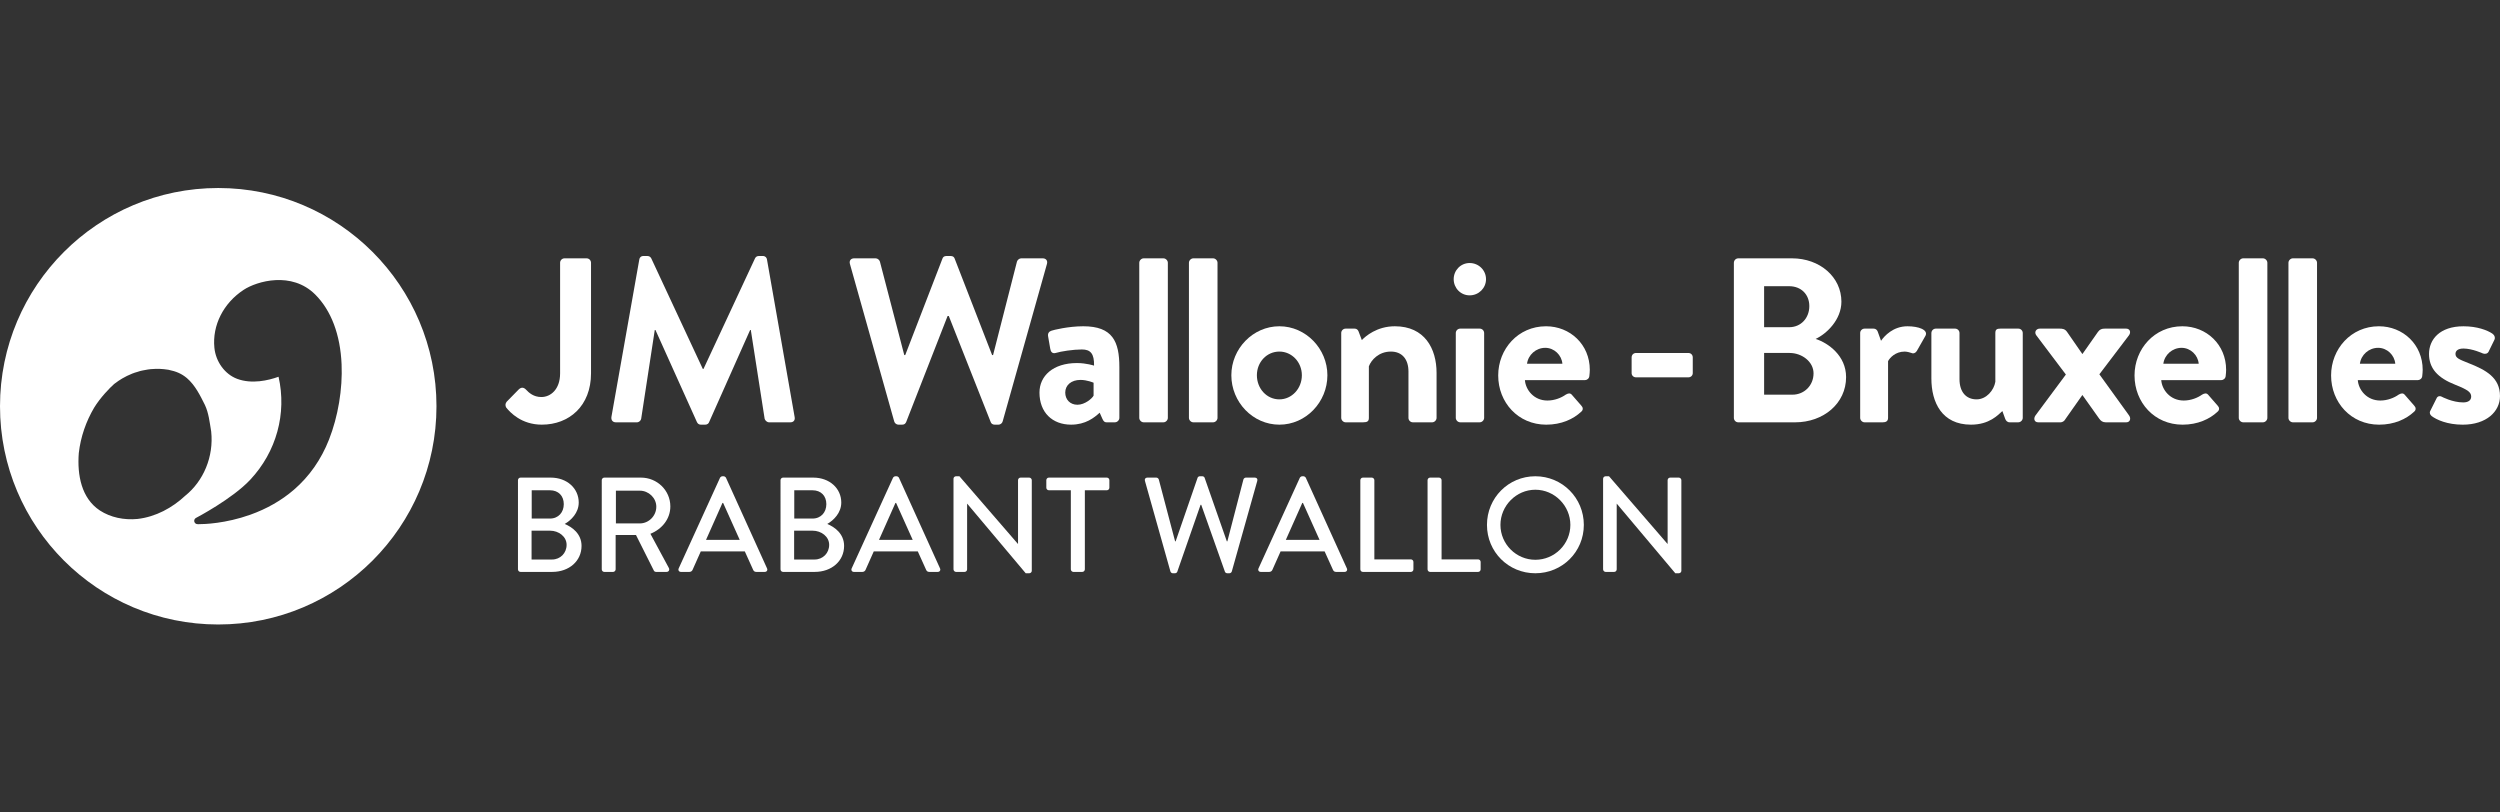 <svg enable-background="new 0 0 240 78" viewBox="0 0 240 78" xmlns="http://www.w3.org/2000/svg"><rect x="0" y="0" width="240" height="78" fill="#333333" stroke="none"/><g fill="#fff"><path d="m48.643 38.564 1.169-1.192c.248-.225.472-.18.675.023.292.315.742.72 1.484.72.877 0 1.799-.72 1.799-2.272v-10.616c0-.225.18-.427.427-.427h2.114c.248 0 .427.203.427.427v10.615c0 3.126-2.091 4.925-4.723 4.925-1.957 0-3.036-1.169-3.419-1.642-.111-.179-.088-.404.047-.561z"/><path d="m61.373 24.912c.022-.18.157-.337.405-.337h.36c.18 0 .315.09.382.225l4.948 10.615h.068l4.947-10.615c.068-.135.18-.225.382-.225h.36c.248 0 .382.157.405.337l2.654 15.114c.068.315-.112.517-.405.517h-2.046c-.202 0-.382-.18-.427-.337l-1.327-8.524c-.023 0-.068 0-.068 0l-3.936 8.839c-.045.135-.18.248-.382.248h-.405c-.203 0-.315-.112-.382-.248l-3.981-8.839s-.045 0-.067 0l-1.305 8.524c-.022.157-.202.337-.405.337h-2.024c-.293 0-.472-.202-.427-.517z"/><path d="m81.593 25.34c-.09-.315.09-.54.405-.54h2.069c.18 0 .36.157.405.315l2.339 8.974h.09l3.576-9.266c.045-.135.157-.247.382-.247h.405c.225 0 .337.112.382.247l3.598 9.266h.09l2.294-8.974c.045-.157.225-.315.405-.315h2.069c.315 0 .495.225.405.54l-4.251 15.114c-.045.18-.225.315-.405.315h-.36c-.202 0-.337-.112-.382-.248l-4.026-10.188h-.112l-3.98 10.187c-.067.135-.157.248-.382.248h-.36c-.18 0-.36-.135-.405-.315z"/><path d="m103.387 34.853c.9 0 1.642.247 1.642.247.023-1.147-.337-1.552-1.169-1.552s-2.001.18-2.519.337c-.315.09-.473-.112-.518-.405l-.202-1.169c-.068-.337.112-.495.315-.562.18-.068 1.619-.427 3.059-.427 2.811 0 3.463 1.462 3.463 3.913v4.88c0 .225-.202.427-.427.427h-.81c-.157 0-.27-.068-.382-.315l-.27-.607c-.517.472-1.349 1.147-2.744 1.147-1.799 0-3.036-1.169-3.036-3.081 0-1.596 1.304-2.833 3.598-2.833zm.045 4.003c.72 0 1.417-.607 1.552-.877v-1.237s-.607-.27-1.259-.27c-.877 0-1.462.495-1.462 1.215 0 .675.472 1.169 1.169 1.169z"/><path d="m109.37 25.227c0-.225.202-.427.427-.427h1.889c.225 0 .427.203.427.427v14.889c0 .225-.202.427-.427.427h-1.889c-.225 0-.427-.202-.427-.427z"/><path d="m114.138 25.227c0-.225.202-.427.427-.427h1.889c.225 0 .427.203.427.427v14.889c0 .225-.202.427-.427.427h-1.889c-.225 0-.427-.202-.427-.427z"/><path d="m122.82 31.322c2.541 0 4.61 2.159 4.61 4.701 0 2.586-2.069 4.745-4.61 4.745-2.542 0-4.611-2.159-4.611-4.745 0-2.542 2.069-4.701 4.611-4.701zm0 7.017c1.192 0 2.159-1.034 2.159-2.316 0-1.26-.967-2.272-2.159-2.272-1.215 0-2.159 1.012-2.159 2.272 0 1.282.944 2.316 2.159 2.316z"/><path d="m128.757 31.974c0-.248.203-.427.427-.427h.855c.203 0 .315.112.382.27l.315.832c.337-.36 1.439-1.327 3.171-1.327 2.856 0 4.003 2.137 4.003 4.476v4.318c0 .225-.202.427-.427.427h-1.844c-.247 0-.427-.202-.427-.427v-4.453c0-1.17-.607-1.912-1.687-1.912-1.169 0-1.889.81-2.114 1.417v4.948c0 .315-.135.427-.562.427h-1.664c-.225 0-.427-.202-.427-.427v-8.142z"/><path d="m139.554 26.802c0-.855.675-1.552 1.53-1.552.877 0 1.574.697 1.574 1.552s-.697 1.552-1.574 1.552c-.856 0-1.53-.698-1.53-1.552zm.202 5.172c0-.248.203-.427.427-.427h1.867c.225 0 .427.18.427.427v8.141c0 .225-.202.427-.427.427h-1.867c-.225 0-.427-.202-.427-.427z"/><path d="m148.415 31.322c2.317 0 4.206 1.754 4.206 4.183 0 .158-.022.45-.045.607-.023.225-.225.382-.427.382h-5.757c.068.922.855 1.957 2.159 1.957.697 0 1.349-.27 1.754-.562.225-.135.427-.18.585 0l.922 1.057c.157.157.203.405-.022.585-.742.697-1.889 1.237-3.351 1.237-2.699 0-4.611-2.137-4.611-4.723-.001-2.541 1.911-4.723 4.587-4.723zm1.575 3.598c-.068-.832-.787-1.529-1.642-1.529-.9 0-1.642.675-1.754 1.529z"/><path d="m156.636 35.82v-1.507c0-.247.18-.427.427-.427h5.015c.248 0 .427.18.427.427v1.507c0 .225-.18.405-.427.405h-5.015c-.247 0-.427-.18-.427-.405z"/><path d="m166.453 25.227c0-.225.18-.427.427-.427h5.15c2.676 0 4.745 1.799 4.745 4.161 0 1.732-1.417 3.081-2.474 3.576 1.192.382 2.924 1.597 2.924 3.666 0 2.519-2.159 4.341-4.903 4.341h-5.443c-.248 0-.427-.202-.427-.427v-14.89zm5.308 6.185c1.147 0 1.934-.9 1.934-2.024s-.787-1.912-1.934-1.912h-2.407v3.936zm.315 6.477c1.125 0 2.024-.877 2.024-2.047 0-1.125-1.124-1.957-2.294-1.957h-2.451v4.003h2.721z"/><path d="m178.576 31.974c0-.248.202-.427.427-.427h.855c.202 0 .337.112.405.292l.315.877c.315-.45 1.147-1.394 2.542-1.394 1.057 0 2.001.337 1.732.9l-.832 1.462c-.112.202-.337.292-.517.202-.068-.023-.405-.135-.652-.135-.9 0-1.439.607-1.597.922v5.443c0 .315-.202.427-.518.427h-1.732c-.225 0-.427-.202-.427-.427v-8.142z"/><path d="m185.414 31.974c0-.248.203-.427.427-.427h1.844c.225 0 .427.18.427.427v4.431c0 1.192.607 1.934 1.642 1.934.944 0 1.664-.877 1.799-1.687v-4.678c0-.337.135-.427.495-.427h1.709c.225 0 .427.18.427.427v8.141c0 .225-.202.427-.427.427h-.832c-.225 0-.36-.157-.427-.337l-.27-.742c-.405.36-1.237 1.305-3.014 1.305-2.789 0-3.801-2.137-3.801-4.431v-4.363z"/><path d="m195.4 39.891 2.924-3.936-2.834-3.756c-.225-.293-.045-.652.337-.652h1.867c.293 0 .54.022.742.315l1.462 2.114h.022l1.484-2.114c.18-.248.36-.315.675-.315h2.024c.382 0 .495.36.27.652l-2.834 3.733 2.856 3.958c.203.293.09.652-.27.652h-1.979c-.293 0-.473-.135-.63-.36l-1.597-2.249h-.022l-1.709 2.429c-.068.09-.248.18-.36.18h-2.159c-.382.001-.471-.359-.269-.651z"/><path d="m209.502 31.322c2.317 0 4.206 1.754 4.206 4.183 0 .158-.022.45-.045.607-.023.225-.225.382-.427.382h-5.757c.068.922.855 1.957 2.159 1.957.697 0 1.349-.27 1.754-.562.225-.135.427-.18.585 0l.922 1.057c.157.157.203.405-.022.585-.742.697-1.889 1.237-3.351 1.237-2.699 0-4.611-2.137-4.611-4.723-.001-2.541 1.91-4.723 4.587-4.723zm1.574 3.598c-.068-.832-.787-1.529-1.642-1.529-.9 0-1.642.675-1.754 1.529z"/><path d="m214.923 25.227c0-.225.202-.427.427-.427h1.889c.225 0 .427.203.427.427v14.889c0 .225-.202.427-.427.427h-1.889c-.225 0-.427-.202-.427-.427z"/><path d="m219.691 25.227c0-.225.202-.427.427-.427h1.889c.225 0 .427.203.427.427v14.889c0 .225-.202.427-.427.427h-1.889c-.225 0-.427-.202-.427-.427z"/><path d="m228.372 31.322c2.316 0 4.206 1.754 4.206 4.183 0 .158-.023.45-.045.607-.022.225-.225.382-.427.382h-5.757c.067.922.854 1.957 2.159 1.957.697 0 1.35-.27 1.754-.562.225-.135.427-.18.585 0l.922 1.057c.157.157.202.405-.023.585-.742.697-1.889 1.237-3.351 1.237-2.699 0-4.61-2.137-4.61-4.723-.001-2.541 1.911-4.723 4.587-4.723zm1.574 3.598c-.068-.832-.787-1.529-1.642-1.529-.9 0-1.642.675-1.754 1.529z"/><path d="m233.298 39.463.607-1.214c.09-.225.315-.27.518-.157 0 0 1.012.54 2.046.54.45 0 .765-.18.765-.562 0-.405-.315-.652-1.507-1.124-1.732-.675-2.541-1.597-2.541-2.969s1.012-2.654 3.306-2.654c1.327 0 2.294.382 2.766.697.202.135.315.382.202.607l-.562 1.147c-.112.202-.36.225-.54.157 0 0-1.012-.472-1.867-.472-.54 0-.765.225-.765.517 0 .405.405.54 1.237.877 1.732.675 3.036 1.417 3.036 3.171 0 1.484-1.305 2.744-3.576 2.744-1.484 0-2.519-.472-2.991-.832-.134-.112-.224-.292-.134-.473z"/><path d="m49.725 46.096c0-.129.104-.246.246-.246h2.897c1.565 0 2.69 1.035 2.69 2.393 0 .996-.737 1.707-1.345 2.056.685.285 1.616.918 1.616 2.108 0 1.448-1.189 2.496-2.819 2.496h-3.039c-.142 0-.246-.116-.246-.246zm3.272 7.617c.789 0 1.397-.608 1.397-1.41 0-.789-.75-1.358-1.591-1.358h-1.772v2.768zm-.207-3.931c.828 0 1.333-.608 1.333-1.384 0-.789-.505-1.332-1.333-1.332h-1.746v2.716z"/><path d="m57.769 46.096c0-.129.103-.246.246-.246h3.518c1.552 0 2.82 1.229 2.82 2.768 0 1.19-.789 2.173-1.914 2.625l1.772 3.285c.091.168 0 .375-.22.375h-1.009c-.103 0-.181-.065-.207-.116l-1.72-3.427h-1.953v3.298c0 .129-.116.246-.246.246h-.841c-.142 0-.246-.116-.246-.246zm3.66 4.152c.84 0 1.577-.712 1.577-1.604 0-.841-.737-1.539-1.577-1.539h-2.302v3.143z"/><path d="m65.154 54.567 3.97-8.704c.039-.078.156-.142.22-.142h.129c.065 0 .181.065.22.142l3.944 8.704c.078.168-.025.336-.22.336h-.815c-.155 0-.246-.078-.298-.194l-.801-1.772h-4.229c-.259.595-.53 1.177-.789 1.772-.039.091-.142.194-.298.194h-.815c-.193 0-.296-.168-.218-.336zm5.858-2.742-1.591-3.543h-.065l-1.577 3.543z"/><path d="m74.93 46.096c0-.129.104-.246.246-.246h2.897c1.565 0 2.69 1.035 2.69 2.393 0 .996-.737 1.707-1.345 2.056.685.285 1.616.918 1.616 2.108 0 1.448-1.189 2.496-2.819 2.496h-3.039c-.142 0-.246-.116-.246-.246zm3.273 7.617c.789 0 1.397-.608 1.397-1.41 0-.789-.75-1.358-1.591-1.358h-1.772v2.768zm-.207-3.931c.828 0 1.333-.608 1.333-1.384 0-.789-.505-1.332-1.333-1.332h-1.746v2.716z"/><path d="m81.76 54.567 3.97-8.704c.039-.078.156-.142.22-.142h.129c.065 0 .181.065.22.142l3.944 8.704c.078.168-.025.336-.22.336h-.815c-.155 0-.246-.078-.298-.194l-.801-1.772h-4.229c-.259.595-.53 1.177-.789 1.772-.039.091-.142.194-.298.194h-.815c-.193 0-.296-.168-.218-.336zm5.858-2.742-1.591-3.543h-.065l-1.577 3.543z"/><path d="m91.536 45.954c0-.129.116-.233.246-.233h.323l5.613 6.492h.013v-6.117c0-.129.104-.246.246-.246h.828c.129 0 .246.116.246.246v8.704c0 .129-.116.233-.246.233h-.336l-5.613-6.673h-.013v6.298c0 .129-.104.246-.246.246h-.815c-.13 0-.246-.116-.246-.246z"/><path d="m102.801 47.066h-2.108c-.142 0-.246-.116-.246-.246v-.724c0-.129.103-.246.246-.246h5.561c.142 0 .246.116.246.246v.724c0 .129-.103.246-.246.246h-2.108v7.592c0 .129-.116.246-.246.246h-.854c-.129 0-.246-.116-.246-.246v-7.592z"/><path d="m109.913 46.161c-.051-.181.052-.311.233-.311h.867c.103 0 .207.091.233.181l1.565 5.936h.051l2.108-6.104c.026-.078.116-.142.22-.142h.232c.104 0 .194.065.22.142l2.134 6.104h.051l1.54-5.936c.025-.091.129-.181.232-.181h.867c.181 0 .285.129.233.311l-2.444 8.691c-.026.103-.13.181-.233.181h-.207c-.091 0-.194-.065-.22-.142l-2.276-6.427h-.065l-2.237 6.427c-.026.078-.13.142-.22.142h-.207c-.103 0-.206-.078-.232-.181z"/><path d="m120.816 54.567 3.97-8.704c.039-.078.155-.142.22-.142h.13c.065 0 .181.065.22.142l3.944 8.704c.077.168-.026.336-.22.336h-.815c-.156 0-.246-.078-.298-.194l-.802-1.772h-4.229c-.259.595-.53 1.177-.789 1.772-.039.091-.142.194-.298.194h-.815c-.192 0-.296-.168-.218-.336zm5.859-2.742-1.591-3.543h-.065l-1.578 3.543z"/><path d="m130.593 46.096c0-.129.103-.246.246-.246h.853c.13 0 .246.116.246.246v7.604h3.504c.142 0 .246.116.246.246v.712c0 .129-.103.246-.246.246h-4.604c-.142 0-.246-.116-.246-.246v-8.562z"/><path d="m137.046 46.096c0-.129.104-.246.246-.246h.853c.129 0 .246.116.246.246v7.604h3.505c.142 0 .246.116.246.246v.712c0 .129-.104.246-.246.246h-4.604c-.142 0-.246-.116-.246-.246z"/><path d="m147.392 45.721c2.587 0 4.656 2.082 4.656 4.669s-2.069 4.643-4.656 4.643-4.643-2.056-4.643-4.643c.001-2.587 2.057-4.669 4.643-4.669zm0 8.018c1.85 0 3.363-1.5 3.363-3.35 0-1.836-1.513-3.375-3.363-3.375-1.836 0-3.349 1.539-3.349 3.375 0 1.85 1.513 3.35 3.349 3.35z"/><path d="m153.898 45.954c0-.129.116-.233.246-.233h.323l5.612 6.492h.013v-6.117c0-.129.103-.246.246-.246h.827c.13 0 .246.116.246.246v8.704c0 .129-.116.233-.246.233h-.336l-5.612-6.673h-.013v6.298c0 .129-.103.246-.246.246h-.815c-.129 0-.246-.116-.246-.246v-8.704z"/><path d="m20.951 18.049c-11.571 0-20.951 9.38-20.951 20.951s9.38 20.951 20.951 20.951 20.951-9.38 20.951-20.951-9.38-20.951-20.951-20.951zm-3.171 29.543c-1.234 1.154-2.825 2.027-4.582 2.228-1.292.124-2.584-.144-3.614-.816-1.762-1.165-2.183-3.388-2.02-5.505.176-1.559.698-3.042 1.464-4.346.598-.986 1.529-1.936 1.927-2.288.072-.063.367-.267.423-.306.409-.28 1.148-.684 1.823-.86.342-.127.647-.158 1.011-.23.031.001.223-.025.262-.032.649-.05 1.056-.039 1.695.06.761.156 1.267.378 1.769.796.79.675 1.274 1.659 1.735 2.586.364.769.455 1.674.601 2.54.263 2.433-.754 4.777-2.494 6.173zm13.803-5.387c-.754 1.916-1.889 3.536-3.373 4.815-1.186 1.022-2.594 1.827-4.186 2.395-2.376.847-4.418.906-4.943.906-.073 0-.116-.001-.128-.002-.145-.004-.269-.106-.301-.247s.035-.287.164-.353c.035-.018 3.473-1.814 5.207-3.664 2.517-2.686 3.52-6.358 2.718-9.887-.986.355-2.561.726-3.972.201-1.174-.437-2.053-1.635-2.187-2.982-.215-2.154.862-4.286 2.811-5.564 1.265-.829 4.609-1.809 6.871.453 1.531 1.531 2.406 3.845 2.529 6.692.103 2.382-.338 5.02-1.21 7.237z"/></g></svg>
